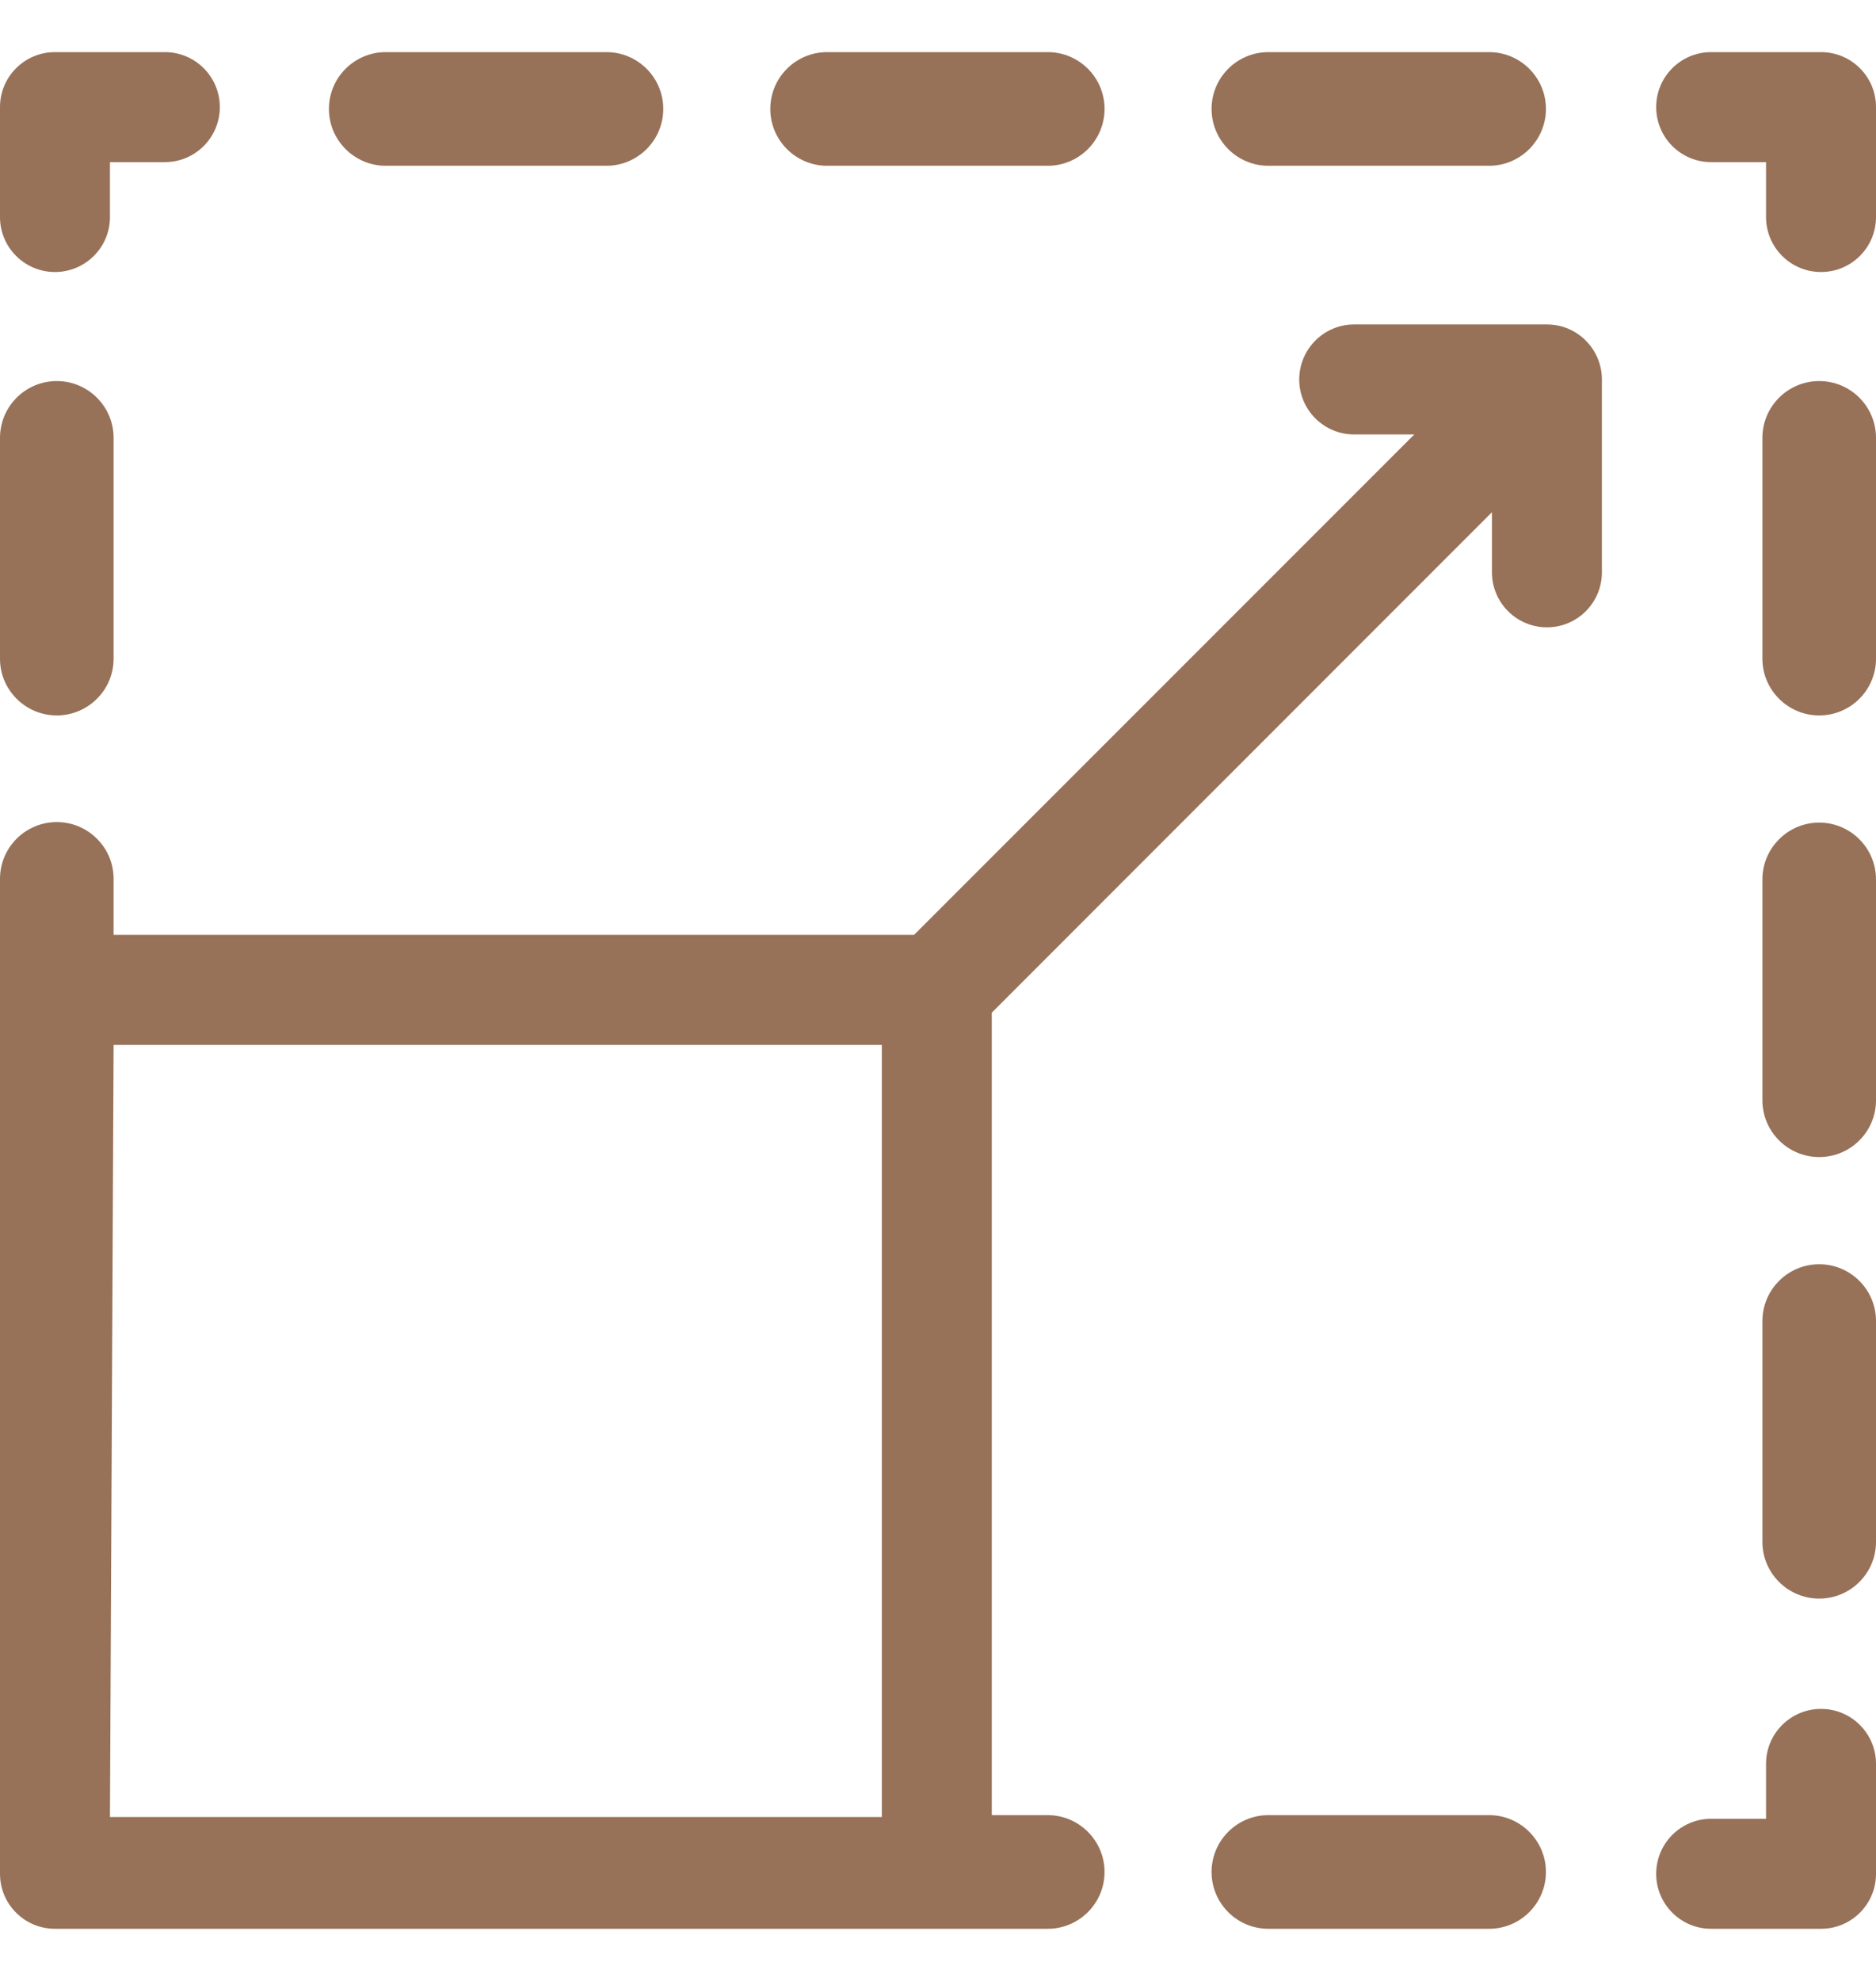 <svg width="18" height="19" viewBox="0 0 18 19" fill="none" xmlns="http://www.w3.org/2000/svg">
<g clip-path="url(#clip0_401_59648)">
<path d="M17.473 16.391C17.181 16.391 16.945 16.627 16.945 16.918V17.445H16.418C16.127 17.445 15.891 17.681 15.891 17.973C15.891 18.264 16.127 18.5 16.418 18.5H17.473C17.764 18.5 18 18.264 18 17.973V16.918C18 16.627 17.764 16.391 17.473 16.391Z" fill="#977158"/>
<path d="M14.288 17.41H12.17C11.869 17.41 11.625 17.655 11.625 17.955C11.625 18.256 11.869 18.5 12.17 18.5H14.288C14.588 18.5 14.833 18.256 14.833 17.955C14.833 17.655 14.588 17.41 14.288 17.41Z" fill="#977158"/>
<path d="M0.545 6.862C0.845 6.862 1.09 6.618 1.09 6.318V4.2C1.09 3.899 0.845 3.655 0.545 3.655C0.244 3.655 0 3.899 0 4.2V6.318C0 6.618 0.244 6.862 0.545 6.862Z" fill="#977158"/>
<path d="M0.527 2.609C0.819 2.609 1.055 2.373 1.055 2.082V1.555H1.582C1.873 1.555 2.109 1.319 2.109 1.027C2.109 0.736 1.873 0.5 1.582 0.5H0.527C0.236 0.5 0 0.736 0 1.027V2.082C0 2.373 0.236 2.609 0.527 2.609Z" fill="#977158"/>
<path d="M12.17 1.59H14.288C14.588 1.59 14.833 1.345 14.833 1.045C14.833 0.744 14.588 0.5 14.288 0.5H12.17C11.869 0.5 11.625 0.744 11.625 1.045C11.625 1.345 11.869 1.59 12.17 1.59Z" fill="#977158"/>
<path d="M7.936 1.59H10.053C10.354 1.59 10.598 1.345 10.598 1.045C10.598 0.744 10.354 0.5 10.053 0.5H7.936C7.635 0.5 7.391 0.744 7.391 1.045C7.391 1.345 7.635 1.59 7.936 1.59Z" fill="#977158"/>
<path d="M3.701 1.59H5.819C6.119 1.59 6.364 1.345 6.364 1.045C6.364 0.744 6.119 0.5 5.819 0.5H3.701C3.401 0.5 3.156 0.744 3.156 1.045C3.156 1.345 3.401 1.59 3.701 1.59Z" fill="#977158"/>
<path d="M16.418 1.555H16.945V2.082C16.945 2.373 17.181 2.609 17.473 2.609C17.764 2.609 18 2.373 18 2.082V1.027C18 0.736 17.764 0.5 17.473 0.5H16.418C16.127 0.5 15.891 0.736 15.891 1.027C15.891 1.319 16.127 1.555 16.418 1.555Z" fill="#977158"/>
<path d="M17.455 7.89C17.155 7.89 16.91 8.135 16.91 8.435V10.553C16.91 10.854 17.155 11.098 17.455 11.098C17.756 11.098 18 10.854 18 10.553V8.435C18 8.135 17.756 7.89 17.455 7.89Z" fill="#977158"/>
<path d="M17.455 3.655C17.155 3.655 16.91 3.899 16.91 4.2V6.318C16.91 6.618 17.155 6.862 17.455 6.862C17.756 6.862 18 6.618 18 6.318V4.2C18 3.899 17.756 3.655 17.455 3.655Z" fill="#977158"/>
<path d="M17.455 12.126C17.155 12.126 16.91 12.37 16.91 12.671V14.789C16.91 15.089 17.155 15.333 17.455 15.333C17.756 15.333 18 15.089 18 14.789V12.671C18 12.37 17.756 12.126 17.455 12.126Z" fill="#977158"/>
<path d="M14.843 3.112H12.993C12.702 3.112 12.466 3.349 12.466 3.64C12.466 3.931 12.702 4.167 12.993 4.167H13.57L8.77 8.967H1.09V8.429C1.09 8.129 0.845 7.885 0.545 7.885C0.244 7.885 0 8.129 0 8.429L0 16.897C0 16.898 0 16.899 0 16.9V17.973C0 18.264 0.236 18.5 0.527 18.5H0.528H10.053C10.353 18.5 10.598 18.256 10.598 17.955C10.598 17.655 10.353 17.41 10.053 17.41H9.516V9.713L14.315 4.913V5.489C14.315 5.781 14.552 6.017 14.843 6.017C15.134 6.017 15.37 5.781 15.37 5.489V3.64C15.37 3.349 15.134 3.112 14.843 3.112ZM1.055 17.428L1.09 10.022H8.461V17.428H1.055Z" fill="#977158"/>
</g>
<defs>
<clipPath id="clip0_401_59648">
<rect width="18" height="18" fill="white" transform="translate(0 0.5)"/>
</clipPath>
</defs>
</svg>
